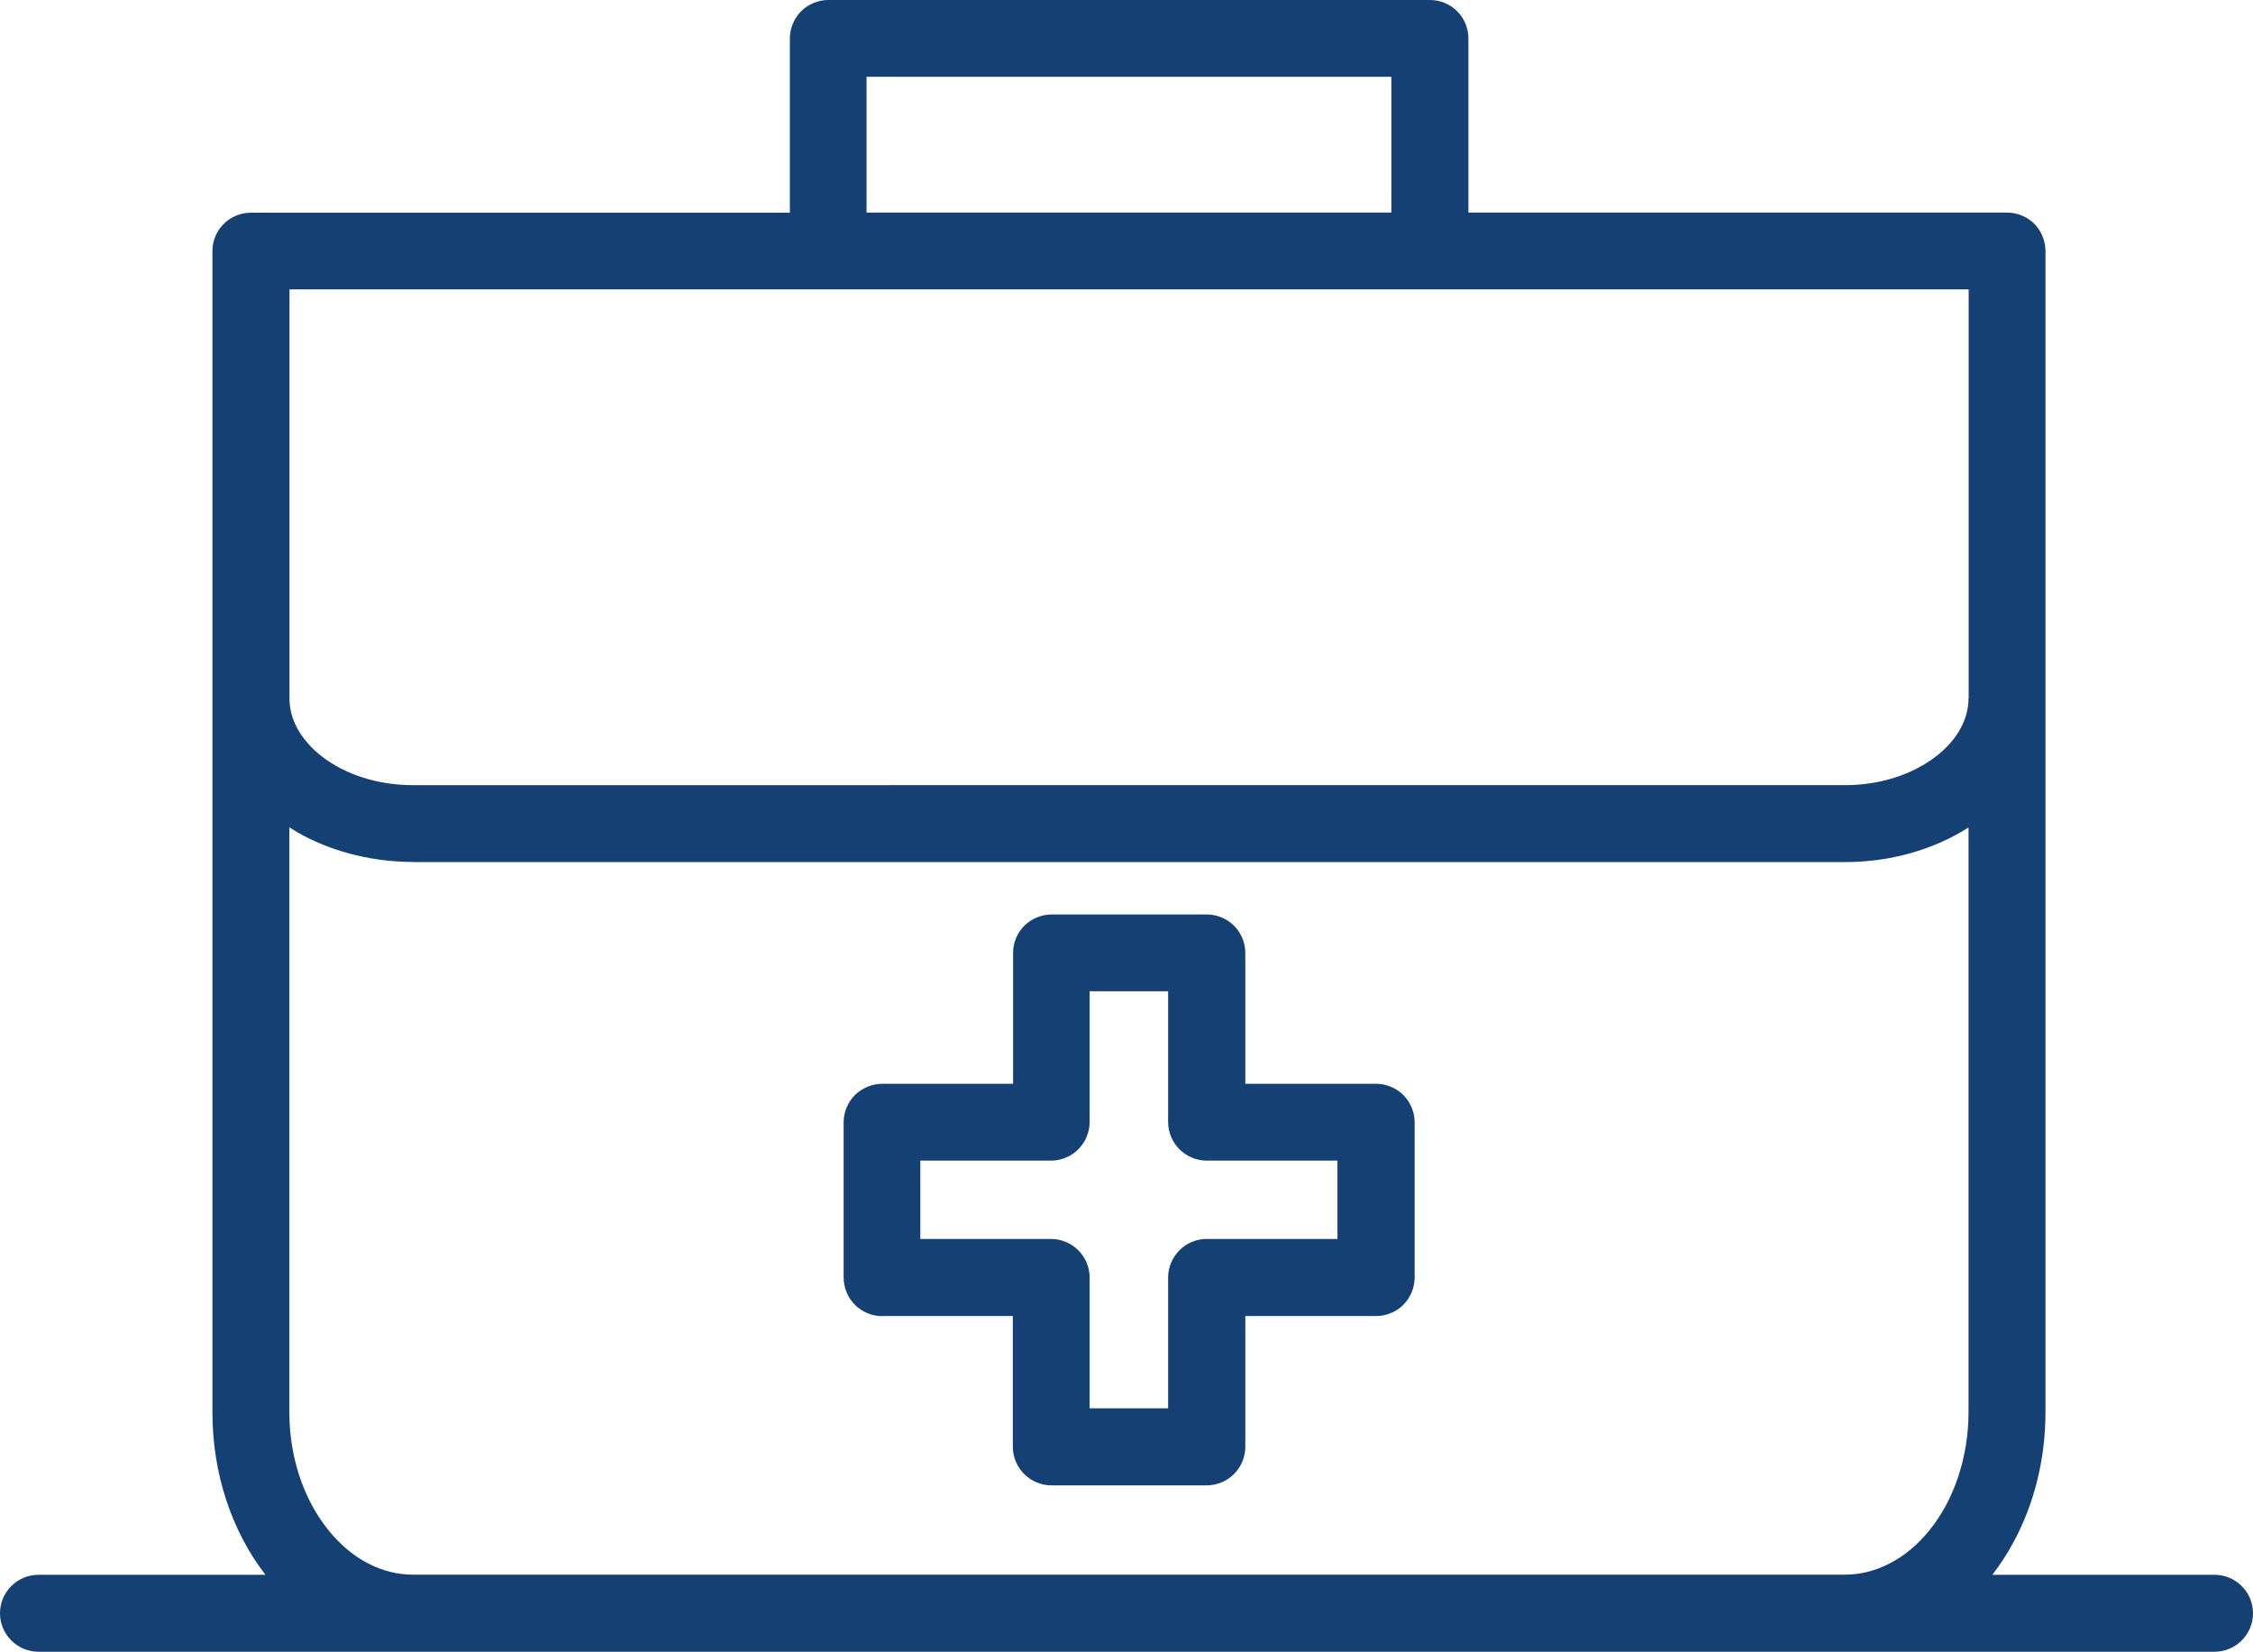<?xml version="1.0" encoding="UTF-8"?> <svg xmlns="http://www.w3.org/2000/svg" id="Livello_2" data-name="Livello 2" viewBox="0 0 175.11 128.37"><defs><style> .cls-1 { fill: #144074; stroke-width: 0px; } </style></defs><g id="Capa_2" data-name="Capa 2"><g><path class="cls-1" d="m68.55,102.28h10.17v10.16c0,.79.32,1.56.88,2.12s1.33.88,2.12.88h12.07c.79,0,1.56-.32,2.12-.88s.88-1.33.88-2.12v-10.16h10.17c.79,0,1.56-.32,2.12-.88.55-.56.87-1.33.87-2.11v-12.07c0-.78-.32-1.55-.88-2.12-.56-.55-1.33-.87-2.11-.87h-10.17v-10.17c0-.79-.31-1.54-.88-2.12-.56-.55-1.33-.87-2.11-.87h-12.07c-.78,0-1.55.32-2.12.88-.56.57-.87,1.32-.87,2.11v10.17h-10.17c-.78,0-1.55.32-2.12.87-.56.56-.88,1.33-.88,2.12v12.07c0,.79.32,1.56.88,2.12s1.33.88,2.12.88Zm23.12-12.96c.56.56,1.33.88,2.11.88h10.17v6.09h-10.17c-.79,0-1.56.32-2.11.88-.56.56-.88,1.33-.88,2.11v10.17h-6.1v-10.17c0-.78-.32-1.55-.88-2.11-.56-.56-1.33-.88-2.11-.88h-10.17v-6.09h10.17c.78,0,1.55-.32,2.11-.88.56-.56.88-1.33.88-2.11v-10.17h6.1v10.17c0,.78.32,1.55.88,2.11Z"></path><path class="cls-1" d="m172.12,122.39h-17.27c.6-.77,1.13-1.59,1.61-2.47,1.65-3.02,2.52-6.53,2.52-10.16V19.5c0-.78-.32-1.55-.87-2.11-.56-.55-1.33-.87-2.11-.87h-41.87V2.99c0-.79-.32-1.56-.87-2.11-.55-.56-1.32-.88-2.12-.88h-46.76c-.79,0-1.56.32-2.12.88-.55.56-.87,1.33-.87,2.11v13.54H19.5c-.79,0-1.57.32-2.11.87-.56.55-.88,1.32-.88,2.11v90.25c0,4.71,1.46,9.18,4.12,12.63H2.99c-1.65,0-2.99,1.34-2.99,2.99s1.34,2.99,2.99,2.99h169.13c1.65,0,2.99-1.34,2.99-2.99s-1.34-2.99-2.99-2.99ZM67.35,16.52V5.97h40.79v10.55h-40.79Zm85.65,37.75c0,.81-.21,1.58-.63,2.36-.65,1.2-1.83,2.29-3.32,3.06-1.65.87-3.61,1.33-5.66,1.33H32.07c-2.66,0-5.23-.81-7.05-2.23-.81-.62-1.46-1.37-1.9-2.16-.42-.77-.62-1.54-.62-2.36v-31.78h130.51v31.78Zm-120.9,12.73h111.29c3.52,0,6.88-.95,9.61-2.69v45.44c0,3.45-1.1,6.79-3.03,9.17-.88,1.1-1.94,1.99-3.07,2.57-1.12.59-2.3.89-3.52.89H32.1c-1.22,0-2.4-.3-3.52-.89-1.7-.88-3.22-2.46-4.3-4.44-1.17-2.15-1.79-4.67-1.79-7.31v-45.44c.38.25.78.48,1.18.69,2.51,1.3,5.42,1.99,8.42,2Z"></path></g></g></svg> 